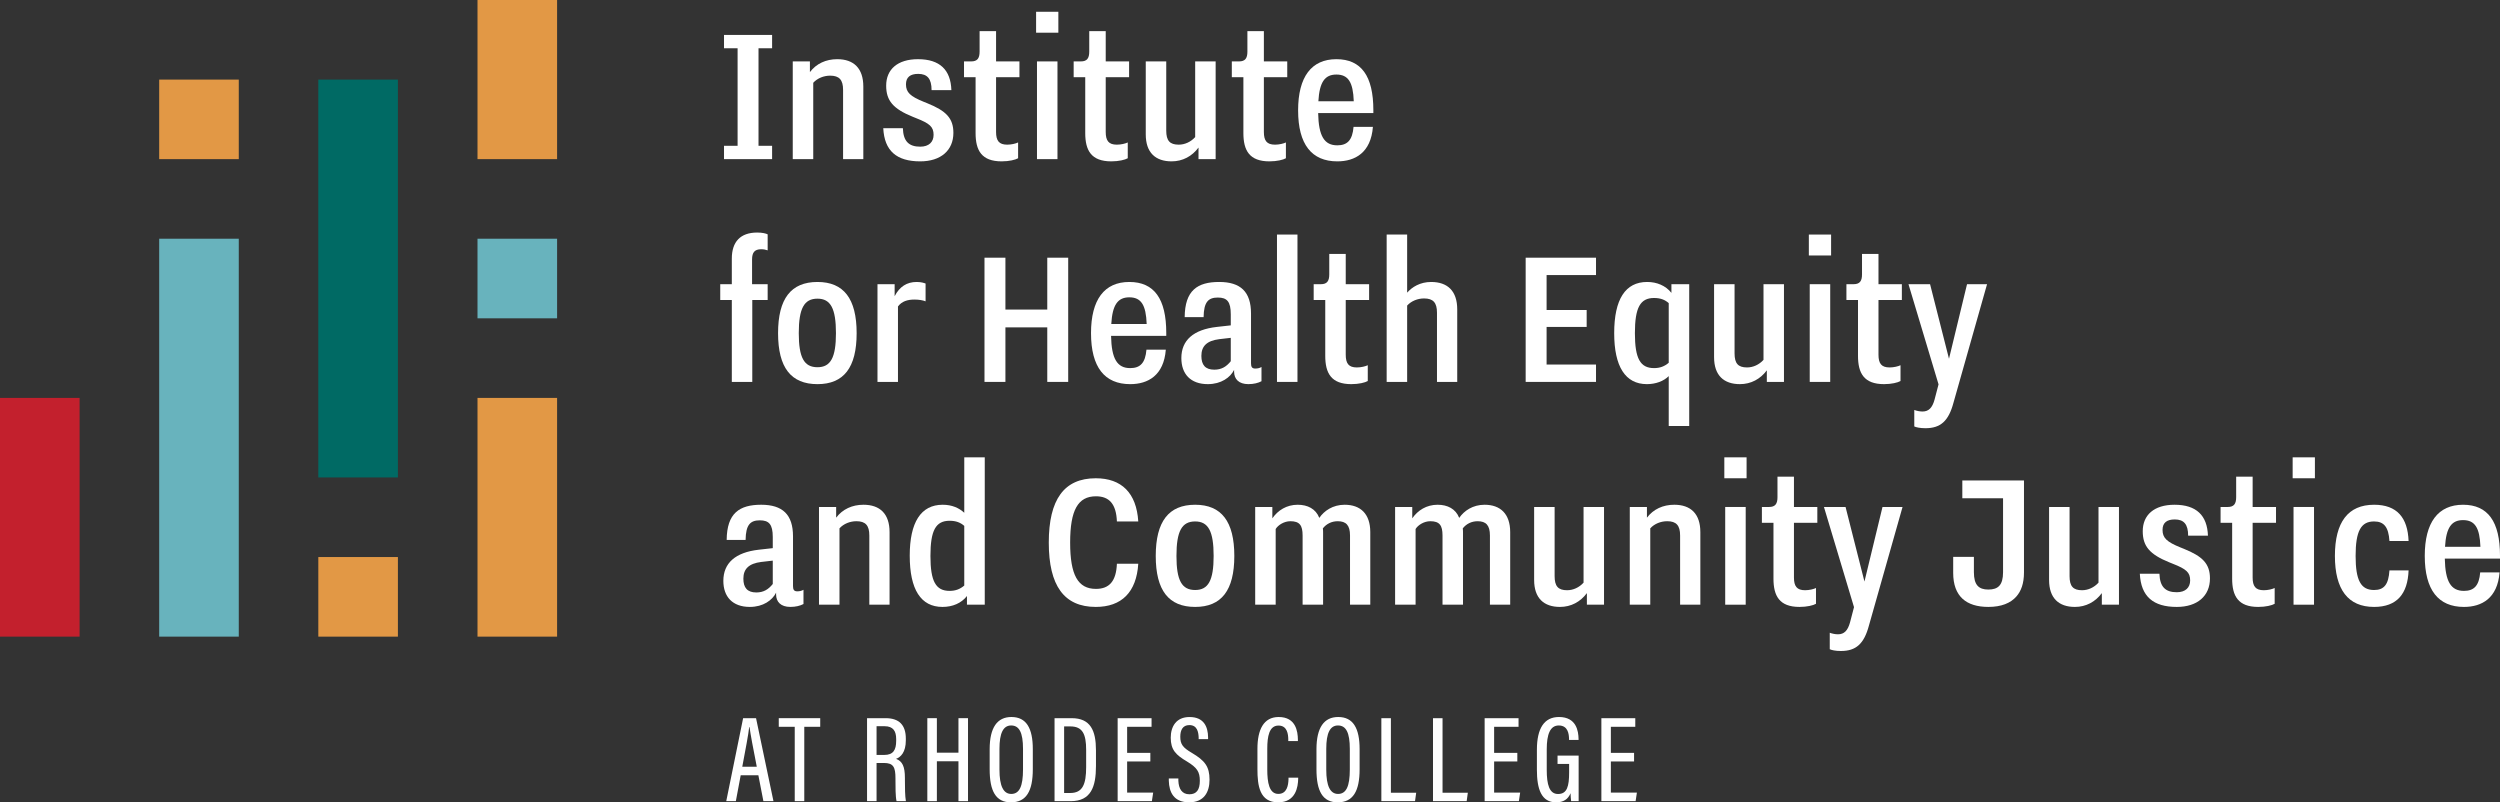 <?xml version="1.0" encoding="UTF-8"?>
<svg id="a" data-name="Layer 1" xmlns="http://www.w3.org/2000/svg" width="1000" height="320.937" viewBox="0 0 1000 320.937">
  <rect x="0" y="0" width="1000" height="320.937" fill="#333333" stroke="none"/>
  <g>
    <g>
      <g>
        <path d="M289.604,58.311h5.434V19.312h-5.434v-5.345h19.238v5.345h-5.434v38.998h5.434v5.341h-19.238v-5.341Z" fill="#fff" stroke-width="0"/>
        <path d="M317.101,24.565h6.862v4.274c2.576-3.383,6.405-5.165,10.947-5.165,6.589,0,10.418,3.652,10.418,10.951v29.026h-8.098v-27.69c0-4.009-1.517-5.698-5.169-5.698-2.488,0-5.072.979-6.766,2.849v30.539h-8.195V24.565Z" fill="#fff" stroke-width="0"/>
        <path d="M353.306,51.276h7.841c.177,5.253,2.4,7.392,6.942,7.392,3.475,0,5.345-1.87,5.345-4.719,0-3.206-1.517-4.543-6.951-6.678l-1.332-.538c-7.922-3.202-10.683-6.497-10.683-12.464,0-6.501,4.535-10.594,12.729-10.594,8.724,0,13.09,4.274,13.355,12.376h-7.922c0-4.543-1.693-6.501-5.345-6.501-3.202,0-4.896,1.336-4.896,4.186,0,3.206,1.693,4.808,7.215,7.035l1.332.534c7.48,3.026,10.418,5.967,10.418,11.842,0,7.035-5.072,11.397-13.267,11.397-9.439,0-14.334-4.186-14.784-13.267Z" fill="#fff" stroke-width="0"/>
        <path d="M390.234,53.234v-22.348h-4.631v-6.32h2.849c2.496,0,3.387-1.248,3.387-3.921v-8.191h6.589v12.111h9.35v6.32h-9.35v21.903c0,3.471,1.156,5.076,4.454,5.076,1.685,0,3.467-.445,4.358-.891v6.32c-1.067.626-3.564,1.248-6.589,1.248-8.01,0-10.418-4.362-10.418-11.309Z" fill="#fff" stroke-width="0"/>
        <path d="M414.44,4.709h8.901v8.371h-8.901V4.709ZM414.793,24.565h8.195v39.087h-8.195V24.565Z" fill="#fff" stroke-width="0"/>
        <path d="M434.096,53.234v-22.348h-4.631v-6.32h2.849c2.496,0,3.387-1.248,3.387-3.921v-8.191h6.589v12.111h9.35v6.32h-9.35v21.903c0,3.471,1.156,5.076,4.454,5.076,1.685,0,3.467-.445,4.358-.891v6.32c-1.067.626-3.564,1.248-6.589,1.248-8.01,0-10.418-4.362-10.418-11.309Z" fill="#fff" stroke-width="0"/>
        <path d="M458.302,53.768v-29.203h8.195v27.69c0,4.005,1.421,5.61,4.984,5.61,2.4,0,4.808-1.067,6.589-3.03v-30.27h8.187v39.087h-6.854v-4.631c-2.576,3.475-6.316,5.522-10.771,5.522-6.413,0-10.329-3.471-10.329-10.775Z" fill="#fff" stroke-width="0"/>
        <path d="M497.356,53.234v-22.348h-4.631v-6.32h2.849c2.496,0,3.387-1.248,3.387-3.921v-8.191h6.589v12.111h9.35v6.32h-9.35v21.903c0,3.471,1.156,5.076,4.454,5.076,1.685,0,3.467-.445,4.358-.891v6.32c-1.067.626-3.564,1.248-6.589,1.248-8.01,0-10.418-4.362-10.418-11.309Z" fill="#fff" stroke-width="0"/>
        <path d="M519.243,44.153c0-13.444,5.345-20.478,15.314-20.478s14.784,6.766,14.784,20.39v1.156h-22.079c.177,9.262,2.488,12.91,7.657,12.91,4.005,0,6.052-2.047,6.501-7.388h7.745c-.803,10.329-7.127,13.801-14.246,13.801-10.241,0-15.675-6.766-15.675-20.39ZM541.507,40.501c-.265-7.657-2.231-10.683-6.951-10.683-4.623,0-6.766,3.026-7.207,10.683h14.158Z" fill="#fff" stroke-width="0"/>
        <path d="M292.726,119.998h-4.631v-6.32h4.631v-10.241c0-6.678,3.379-10.418,10.145-10.418,2.047,0,3.475.357,4.19.714v6.409c-.714-.265-1.605-.445-2.584-.445-2.673,0-3.652,1.336-3.652,4.097v9.884h6.236v6.32h-6.148v32.766h-8.187v-32.766Z" fill="#fff" stroke-width="0"/>
        <path d="M311.226,133.265c0-13.801,5.169-20.478,15.763-20.478,10.506,0,15.667,6.678,15.667,20.478s-5.161,20.39-15.667,20.39c-10.594,0-15.763-6.589-15.763-20.39ZM334.381,133.265c0-9.884-2.143-13.801-7.392-13.801-5.345,0-7.48,3.917-7.48,13.801,0,9.796,2.135,13.624,7.48,13.624,5.249,0,7.392-3.828,7.392-13.624Z" fill="#fff" stroke-width="0"/>
        <path d="M350.994,113.678h6.862v4.808c1.958-3.828,4.896-5.698,8.813-5.698,1.958,0,3.026.445,3.564.622v7.123c-1.067-.445-2.761-.71-4.454-.71-2.761,0-5.072.71-6.589,2.757v30.186h-8.195v-39.087Z" fill="#fff" stroke-width="0"/>
        <path d="M393.797,103.08h8.371v20.747h16.742v-20.747h8.371v49.685h-8.371v-21.815h-16.742v21.815h-8.371v-49.685Z" fill="#fff" stroke-width="0"/>
        <path d="M436.407,133.265c0-13.444,5.345-20.478,15.322-20.478s14.776,6.766,14.776,20.39v1.156h-22.079c.177,9.262,2.488,12.91,7.657,12.91,4.005,0,6.052-2.047,6.501-7.388h7.745c-.803,10.329-7.127,13.801-14.246,13.801-10.241,0-15.675-6.766-15.675-20.39ZM458.671,129.613c-.265-7.657-2.231-10.683-6.942-10.683-4.631,0-6.774,3.026-7.215,10.683h14.158Z" fill="#fff" stroke-width="0"/>
        <path d="M472.54,143.238c0-7.123,4.808-11.397,14.158-12.464l5.61-.626v-4.45c0-5.076-1.517-6.678-5.169-6.678-3.828,0-5.61,1.782-5.698,7.833h-7.569c.088-10.683,5.08-14.066,13.805-14.066,8.548,0,12.729,3.917,12.729,12.641v19.856c0,1.425.361,2.139,1.693,2.139.891,0,1.782-.181,2.496-.626v5.698c-1.34.714-3.122,1.16-5.257,1.16-3.828,0-5.698-2.047-5.698-4.988v-.71c-1.509,3.026-5.161,5.698-10.506,5.698-6.942,0-10.594-4.097-10.594-10.418ZM492.308,144.486v-9.35l-4.631.534c-4.896.622-7.127,2.761-7.127,6.678,0,3.652,1.605,5.522,5.169,5.522,2.849,0,4.808-1.16,6.589-3.383Z" fill="#fff" stroke-width="0"/>
        <path d="M510.792,93.822h8.195v58.943h-8.195v-58.943Z" fill="#fff" stroke-width="0"/>
        <path d="M530.102,142.347v-22.348h-4.631v-6.32h2.849c2.496,0,3.387-1.248,3.387-3.921v-8.191h6.589v12.111h9.35v6.32h-9.35v21.903c0,3.471,1.156,5.076,4.454,5.076,1.685,0,3.467-.445,4.358-.891v6.32c-1.067.626-3.564,1.248-6.589,1.248-8.01,0-10.418-4.362-10.418-11.309Z" fill="#fff" stroke-width="0"/>
        <path d="M554.662,93.822h8.195v23.239c1.958-2.227,5.169-4.274,9.615-4.274,6.589,0,10.418,3.652,10.418,10.951v29.026h-8.098v-27.69c0-4.009-1.517-5.698-5.169-5.698-2.488,0-5.072.979-6.766,2.849v30.539h-8.195v-58.943Z" fill="#fff" stroke-width="0"/>
        <path d="M610.266,103.08h28.139v6.946h-19.768v13.977h16.028v6.77h-16.028v15.045h19.768v6.946h-28.139v-49.685Z" fill="#fff" stroke-width="0"/>
        <path d="M667.491,170.394v-19.945c-2.047,2.047-5.249,3.206-8.724,3.206-8.636,0-13.09-7.035-13.09-20.39,0-13.536,4.454-20.478,13.179-20.478,3.828,0,7.392,1.425,9.711,4.362v-3.471h7.119v56.716h-8.195ZM667.491,145.108v-23.861c-1.509-1.336-3.291-2.051-5.875-2.051-5.522,0-7.657,3.828-7.657,14.07,0,10.149,2.135,13.977,7.657,13.977,2.408,0,4.19-.71,5.875-2.135Z" fill="#fff" stroke-width="0"/>
        <path d="M685.63,142.88v-29.203h8.195v27.69c0,4.005,1.421,5.61,4.984,5.61,2.4,0,4.808-1.067,6.589-3.03v-30.27h8.187v39.087h-6.854v-4.631c-2.576,3.475-6.316,5.522-10.771,5.522-6.413,0-10.329-3.471-10.329-10.775Z" fill="#fff" stroke-width="0"/>
        <path d="M723.537,93.822h8.901v8.371h-8.901v-8.371ZM723.89,113.678h8.195v39.087h-8.195v-39.087Z" fill="#fff" stroke-width="0"/>
        <path d="M743.2,142.347v-22.348h-4.631v-6.32h2.849c2.496,0,3.387-1.248,3.387-3.921v-8.191h6.589v12.111h9.35v6.32h-9.35v21.903c0,3.471,1.156,5.076,4.454,5.076,1.685,0,3.467-.445,4.358-.891v6.32c-1.067.626-3.564,1.248-6.589,1.248-8.01,0-10.418-4.362-10.418-11.309Z" fill="#fff" stroke-width="0"/>
        <path d="M765.713,170.574v-6.589c.891.353,2.223.622,3.291.622,2.496,0,3.917-1.513,4.808-4.719l1.605-6.144-12.023-40.066h8.636l7.569,29.825,7.215-29.825h8.01l-13.444,47.458c-1.958,7.3-5.161,10.149-11.212,10.149-2.143,0-3.74-.357-4.454-.71Z" fill="#fff" stroke-width="0"/>
        <path d="M289.339,232.35c0-7.123,4.808-11.397,14.158-12.464l5.61-.626v-4.45c0-5.076-1.517-6.678-5.169-6.678-3.828,0-5.61,1.782-5.698,7.833h-7.569c.088-10.683,5.08-14.066,13.805-14.066,8.548,0,12.729,3.917,12.729,12.641v19.856c0,1.425.361,2.139,1.693,2.139.891,0,1.782-.181,2.496-.626v5.698c-1.34.714-3.122,1.16-5.257,1.16-3.828,0-5.698-2.047-5.698-4.988v-.71c-1.509,3.026-5.161,5.698-10.506,5.698-6.942,0-10.594-4.097-10.594-10.418ZM309.107,233.598v-9.35l-4.631.534c-4.896.622-7.127,2.761-7.127,6.678,0,3.652,1.605,5.522,5.169,5.522,2.849,0,4.808-1.16,6.589-3.383Z" fill="#fff" stroke-width="0"/>
        <path d="M327.599,202.79h6.862v4.274c2.576-3.383,6.405-5.165,10.947-5.165,6.589,0,10.418,3.652,10.418,10.951v29.026h-8.098v-27.69c0-4.009-1.517-5.698-5.169-5.698-2.488,0-5.072.979-6.766,2.849v30.539h-8.195v-39.087Z" fill="#fff" stroke-width="0"/>
        <path d="M363.892,222.29c0-13.355,4.454-20.39,13.179-20.39,3.828,0,6.589,1.336,8.636,3.206v-22.172h8.195v58.943h-7.119v-3.471c-2.231,2.849-5.698,4.362-9.8,4.362-8.636,0-13.09-6.946-13.09-20.478ZM385.707,234.22v-23.861c-1.509-1.336-3.291-2.051-5.875-2.051-5.522,0-7.657,3.828-7.657,14.07,0,10.149,2.135,13.977,7.657,13.977,2.408,0,4.19-.71,5.875-2.135Z" fill="#fff" stroke-width="0"/>
        <path d="M419.512,217.037c0-17.276,6.148-25.731,18.789-25.731,10.329,0,16.293,5.875,17.007,17.272h-8.548c-.273-6.946-3.026-10.061-8.371-10.061-7.215,0-10.329,5.518-10.329,18.52s3.114,18.52,10.329,18.52c5.345,0,8.098-3.118,8.371-10.061h8.548c-.714,11.397-6.678,17.272-17.007,17.272-12.641,0-18.789-8.459-18.789-25.731Z" fill="#fff" stroke-width="0"/>
        <path d="M462.299,222.378c0-13.801,5.169-20.478,15.763-20.478,10.506,0,15.667,6.678,15.667,20.478s-5.161,20.39-15.667,20.39c-10.594,0-15.763-6.589-15.763-20.39ZM485.454,222.378c0-9.884-2.135-13.801-7.392-13.801-5.345,0-7.48,3.917-7.48,13.801,0,9.796,2.135,13.624,7.48,13.624,5.257,0,7.392-3.828,7.392-13.624Z" fill="#fff" stroke-width="0"/>
        <path d="M502.076,202.79h6.862v4.539c2.223-3.206,5.698-5.43,10.145-5.43,3.917,0,7.215,1.601,8.636,5.253,1.958-2.849,5.434-5.253,10.153-5.253,6.324,0,10.241,3.652,10.241,10.951v29.026h-8.106v-27.69c0-4.097-1.597-5.698-4.896-5.698-2.488,0-4.543,1.067-5.963,2.849.088.71.088,1.332.088,1.778v28.761h-8.195v-27.69c0-4.009-1.156-5.698-4.896-5.698-2.488,0-4.896,1.513-5.875,3.114v30.274h-8.195v-39.087Z" fill="#fff" stroke-width="0"/>
        <path d="M558.041,202.79h6.862v4.539c2.223-3.206,5.698-5.43,10.145-5.43,3.917,0,7.215,1.601,8.636,5.253,1.966-2.849,5.434-5.253,10.153-5.253,6.324,0,10.241,3.652,10.241,10.951v29.026h-8.106v-27.69c0-4.097-1.597-5.698-4.896-5.698-2.488,0-4.543,1.067-5.963,2.849.088.71.088,1.332.088,1.778v28.761h-8.195v-27.69c0-4.009-1.156-5.698-4.896-5.698-2.488,0-4.896,1.513-5.875,3.114v30.274h-8.195v-39.087Z" fill="#fff" stroke-width="0"/>
        <path d="M613.653,231.993v-29.203h8.195v27.69c0,4.005,1.421,5.61,4.984,5.61,2.4,0,4.808-1.067,6.589-3.03v-30.27h8.187v39.087h-6.854v-4.631c-2.576,3.475-6.316,5.522-10.771,5.522-6.413,0-10.329-3.471-10.329-10.775Z" fill="#fff" stroke-width="0"/>
        <path d="M651.913,202.79h6.862v4.274c2.576-3.383,6.405-5.165,10.947-5.165,6.589,0,10.418,3.652,10.418,10.951v29.026h-8.098v-27.69c0-4.009-1.517-5.698-5.169-5.698-2.488,0-5.072.979-6.766,2.849v30.539h-8.195v-39.087Z" fill="#fff" stroke-width="0"/>
        <path d="M689.731,182.934h8.901v8.371h-8.901v-8.371ZM690.084,202.79h8.195v39.087h-8.195v-39.087Z" fill="#fff" stroke-width="0"/>
        <path d="M709.387,231.459v-22.348h-4.631v-6.32h2.849c2.496,0,3.387-1.248,3.387-3.921v-8.191h6.589v12.111h9.35v6.32h-9.35v21.903c0,3.471,1.156,5.076,4.454,5.076,1.685,0,3.467-.445,4.358-.891v6.32c-1.067.626-3.564,1.248-6.589,1.248-8.01,0-10.418-4.362-10.418-11.309Z" fill="#fff" stroke-width="0"/>
        <path d="M731.9,259.687v-6.589c.891.353,2.223.622,3.291.622,2.496,0,3.917-1.513,4.808-4.719l1.605-6.144-12.023-40.066h8.644l7.56,29.825,7.215-29.825h8.018l-13.452,47.458c-1.958,7.3-5.161,10.149-11.212,10.149-2.143,0-3.74-.357-4.454-.71Z" fill="#fff" stroke-width="0"/>
        <path d="M781.276,229.144v-6.409h8.283v6.144c0,5.165,1.958,6.942,5.787,6.942,3.917,0,5.875-1.778,5.875-6.942v-29.564h-16.293v-7.123h24.664v36.775c0,4.45-1.156,7.48-3.026,9.615-2.311,2.673-6.052,4.186-11.22,4.186-8.813,0-14.07-4.186-14.07-13.624Z" fill="#fff" stroke-width="0"/>
        <path d="M819.632,231.993v-29.203h8.195v27.69c0,4.005,1.421,5.61,4.984,5.61,2.4,0,4.808-1.067,6.589-3.03v-30.27h8.187v39.087h-6.854v-4.631c-2.576,3.475-6.316,5.522-10.771,5.522-6.413,0-10.329-3.471-10.329-10.775Z" fill="#fff" stroke-width="0"/>
        <path d="M855.933,229.501h7.841c.177,5.253,2.4,7.392,6.942,7.392,3.475,0,5.345-1.87,5.345-4.719,0-3.206-1.517-4.543-6.951-6.678l-1.332-.538c-7.93-3.202-10.683-6.497-10.683-12.464,0-6.501,4.535-10.594,12.729-10.594,8.724,0,13.09,4.274,13.355,12.376h-7.922c0-4.543-1.693-6.501-5.345-6.501-3.202,0-4.896,1.336-4.896,4.186,0,3.206,1.693,4.808,7.215,7.035l1.332.534c7.48,3.026,10.418,5.967,10.418,11.842,0,7.035-5.072,11.397-13.267,11.397-9.439,0-14.334-4.186-14.784-13.267Z" fill="#fff" stroke-width="0"/>
        <path d="M892.861,231.459v-22.348h-4.631v-6.32h2.849c2.496,0,3.387-1.248,3.387-3.921v-8.191h6.589v12.111h9.35v6.32h-9.35v21.903c0,3.471,1.156,5.076,4.454,5.076,1.685,0,3.467-.445,4.358-.891v6.32c-1.067.626-3.564,1.248-6.589,1.248-8.01,0-10.418-4.362-10.418-11.309Z" fill="#fff" stroke-width="0"/>
        <path d="M917.059,182.934h8.901v8.371h-8.901v-8.371ZM917.413,202.79h8.195v39.087h-8.195v-39.087Z" fill="#fff" stroke-width="0"/>
        <path d="M933.962,222.378c0-13.536,5.257-20.478,15.675-20.478,9.174,0,13.444,5.165,13.797,14.511h-7.657c-.353-5.518-2.135-7.833-6.14-7.833-5.257,0-7.392,3.828-7.392,13.801,0,9.884,2.135,13.624,7.392,13.624,4.005,0,5.787-2.227,6.14-7.837h7.657c-.353,9.35-4.623,14.603-13.797,14.603-10.418,0-15.675-6.946-15.675-20.39Z" fill="#fff" stroke-width="0"/>
        <path d="M969.903,222.378c0-13.444,5.345-20.478,15.314-20.478s14.784,6.766,14.784,20.39v1.156h-22.079c.177,9.262,2.488,12.91,7.657,12.91,4.005,0,6.052-2.047,6.501-7.388h7.745c-.803,10.329-7.127,13.801-14.246,13.801-10.241,0-15.675-6.766-15.675-20.39ZM992.167,218.726c-.265-7.657-2.231-10.683-6.951-10.683-4.623,0-6.766,3.026-7.207,10.683h14.158Z" fill="#fff" stroke-width="0"/>
      </g>
      <rect x="63.674" y="31.837" width="31.837" height="31.815" fill="#e29845" stroke-width="0"/>
      <rect x="127.326" y="222.815" width="31.837" height="31.837" fill="#e29845" stroke-width="0"/>
      <rect x="191" y="95.489" width="31.837" height="31.837" fill="#68b3bd" stroke-width="0"/>
    </g>
    <rect x="191" width="31.837" height="63.652" fill="#e29845" stroke-width="0"/>
    <rect x="191" y="159.163" width="31.837" height="95.489" fill="#e29845" stroke-width="0"/>
    <rect x="127.326" y="31.837" width="31.837" height="159.14" fill="#006a64" stroke-width="0"/>
    <rect x="63.674" y="95.489" width="31.837" height="159.163" fill="#68b3bd" stroke-width="0"/>
    <rect x="0" y="159.163" width="31.837" height="95.489" fill="#c3202d" stroke-width="0"/>
  </g>
  <g>
    <path d="M296.277,310.118l-1.938,10.345h-3.84l6.75-33.195h5.169l6.967,33.195h-4.025l-2.011-10.345h-7.071ZM302.71,306.683c-1.489-7.569-2.508-12.922-2.897-15.859h-.132c-.289,2.753-1.533,9.342-2.769,15.859h5.799Z" fill="#fff" stroke-width="0"/>
    <path d="M317.895,290.719h-6.389v-3.451h16.582v3.451h-6.377v29.744h-3.816v-29.744Z" fill="#fff" stroke-width="0"/>
    <path d="M350.625,305.19v15.273h-3.804v-33.195h7.432c5.333,0,8.078,2.673,8.078,8.17v.73c0,4.727-2.039,6.71-3.917,7.368,2.56.955,3.552,3.074,3.552,7.649v.69c0,3.034.036,6.654.397,8.588h-3.74c-.445-1.782-.433-5.971-.433-8.5v-.594c0-4.495-.795-6.18-4.631-6.18h-2.933ZM350.625,301.972h3.102c3.568,0,4.743-1.99,4.743-5.65v-.714c0-3.138-1.18-5.121-4.623-5.121h-3.222v11.485Z" fill="#fff" stroke-width="0"/>
    <path d="M370.931,287.268h3.816v13.805h8.636v-13.805h3.82v33.195h-3.82v-15.956h-8.636v15.956h-3.816v-33.195Z" fill="#fff" stroke-width="0"/>
    <path d="M413.124,299.652v8.058c0,8.756-2.616,13.227-8.768,13.227-6.052,0-8.487-4.543-8.487-13.187v-8.074c0-8.652,3.03-12.874,8.7-12.874,5.959,0,8.556,4.462,8.556,12.85ZM399.784,299.556v8.291c0,6.549,1.573,9.727,4.715,9.727,3.275,0,4.707-3.066,4.707-9.776v-8.219c0-6.509-1.493-9.39-4.735-9.39-3.206,0-4.687,3.098-4.687,9.366Z" fill="#fff" stroke-width="0"/>
    <path d="M421.82,287.268h6.85c7.508,0,9.715,4.92,9.715,12.842v6.316c0,8.291-1.998,14.037-10.093,14.037h-6.473v-33.195ZM425.648,317.197h2.452c4.94,0,6.361-3.459,6.361-10.378v-6.854c0-6.3-1.421-9.398-6.32-9.398h-2.492v26.63Z" fill="#fff" stroke-width="0"/>
    <path d="M460.136,304.58h-9.282v12.464h10.414l-.514,3.419h-13.696v-33.195h13.564v3.451h-9.768v10.426h9.282v3.435Z" fill="#fff" stroke-width="0"/>
    <path d="M471.344,311.386v.923c.136,3.21,1.453,5.401,4.402,5.401,2.893,0,4.186-1.814,4.186-5.41s-1.136-5.273-5.129-7.697c-4.454-2.641-6.505-4.647-6.505-9.511,0-4.462,2.171-8.299,7.544-8.283,5.807.008,7.344,4.021,7.396,8.114v.738h-3.772v-.698c-.088-2.183-.602-4.928-3.724-4.928-2.669,0-3.624,2.031-3.624,4.623,0,3.05.995,4.358,4.595,6.477,5.241,3.106,7.099,5.466,7.099,10.747,0,4.96-2.203,9.045-8.158,9.045-6.124,0-8.002-4.005-8.13-8.628v-.915h3.82Z" fill="#fff" stroke-width="0"/>
    <path d="M519.271,311.065v.546c-.076,3.002-.855,9.326-8.03,9.326-7.408,0-8.267-6.702-8.267-13.275v-8.138c0-7.665,2.476-12.721,8.491-12.721,6.906,0,7.645,5.795,7.693,9.005v.626h-3.848v-.754c-.036-1.846-.329-5.458-3.905-5.458-3.764,0-4.495,4.398-4.495,9.27v8.299c0,5.161.738,9.768,4.426,9.768,3.455,0,3.989-3.483,4.065-5.819v-.674h3.869Z" fill="#fff" stroke-width="0"/>
    <path d="M543.843,299.652v8.058c0,8.756-2.616,13.227-8.768,13.227-6.052,0-8.487-4.543-8.487-13.187v-8.074c0-8.652,3.03-12.874,8.7-12.874,5.959,0,8.556,4.462,8.556,12.85ZM530.504,299.556v8.291c0,6.549,1.573,9.727,4.715,9.727,3.275,0,4.707-3.066,4.707-9.776v-8.219c0-6.509-1.493-9.39-4.735-9.39-3.206,0-4.687,3.098-4.687,9.366Z" fill="#fff" stroke-width="0"/>
    <path d="M552.543,287.268h3.816v29.817h10.117l-.466,3.379h-13.468v-33.195Z" fill="#fff" stroke-width="0"/>
    <path d="M573.202,287.268h3.816v29.817h10.117l-.466,3.379h-13.468v-33.195Z" fill="#fff" stroke-width="0"/>
    <path d="M606.931,304.58h-9.282v12.464h10.414l-.514,3.419h-13.696v-33.195h13.564v3.451h-9.768v10.426h9.282v3.435Z" fill="#fff" stroke-width="0"/>
    <path d="M631.455,320.463h-3.002c-.108-.754-.205-2.006-.229-3.17-1.007,2.416-2.837,3.644-5.791,3.644-5.911,0-7.673-5.345-7.673-13.018v-7.994c0-8.612,2.929-13.122,8.825-13.122,7.015,0,7.789,5.698,7.837,8.756v.409h-3.804v-.449c-.052-1.742-.325-5.329-4.105-5.329-3.459,0-4.816,3.523-4.816,9.551v8.243c0,5.819,1.023,9.615,4.523,9.615,3.656,0,4.43-3.162,4.43-8.604v-3.411h-4.635v-3.331h8.439v18.211Z" fill="#fff" stroke-width="0"/>
    <path d="M653.626,304.58h-9.282v12.464h10.414l-.514,3.419h-13.696v-33.195h13.564v3.451h-9.768v10.426h9.282v3.435Z" fill="#fff" stroke-width="0"/>
  </g>
</svg>